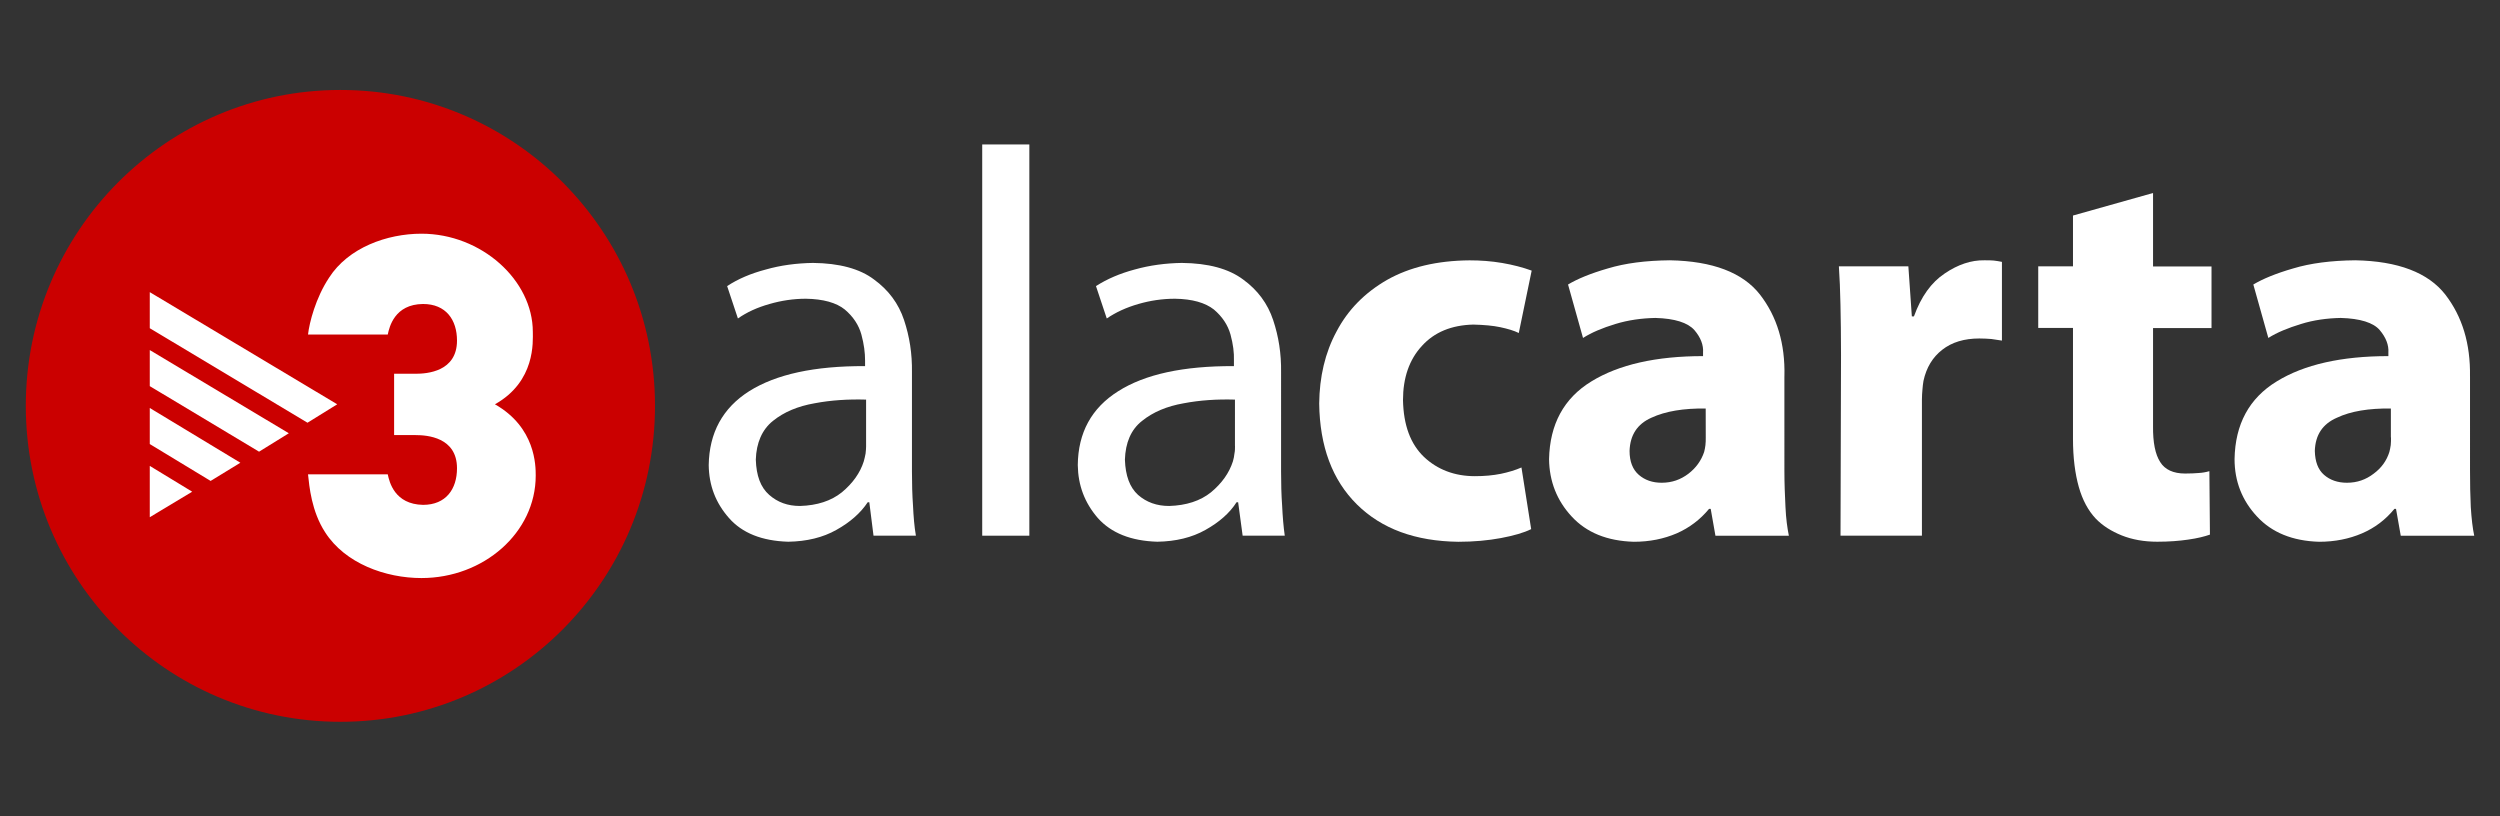 <?xml version="1.0" encoding="utf-8"?>
<!-- Generator: Adobe Illustrator 16.0.0, SVG Export Plug-In . SVG Version: 6.00 Build 0)  -->
<!DOCTYPE svg PUBLIC "-//W3C//DTD SVG 1.1//EN" "http://www.w3.org/Graphics/SVG/1.1/DTD/svg11.dtd">
<svg version="1.1" id="Capa_1" xmlns="http://www.w3.org/2000/svg" xmlns:xlink="http://www.w3.org/1999/xlink" x="0px" y="0px"
	 width="94.961px" height="31px" viewBox="-0.013 0 94.961 31" enable-background="new -0.013 0 94.961 31" xml:space="preserve">
<rect x="-0.013" y="0" width="94.961" height="31" fill="#333333" stroke="none"/>
<g>
	<g>
		<g>
			<g>
				<path fill="#FFFFFF" d="M34.627,14.137c0.01-0.7-0.09-1.35-0.3-1.98c-0.21-0.63-0.59-1.14-1.14-1.54
					c-0.54-0.41-1.32-0.62-2.32-0.63c-0.63,0.01-1.23,0.09-1.79,0.25c-0.57,0.15-1.061,0.36-1.47,0.63l0.409,1.23
					c0.341-0.24,0.74-0.42,1.2-0.55c0.45-0.13,0.91-0.2,1.38-0.2c0.66,0.01,1.16,0.15,1.48,0.41c0.32,0.27,0.53,0.59,0.63,0.95
					c0.1,0.37,0.14,0.69,0.14,0.99v0.21c-1.92-0.01-3.38,0.31-4.399,0.95c-1.01,0.64-1.521,1.581-1.54,2.81
					c0.01,0.771,0.26,1.431,0.77,2.01c0.5,0.57,1.25,0.87,2.25,0.9c0.7-0.011,1.32-0.16,1.83-0.45c0.521-0.29,0.92-0.641,1.19-1.05
					h0.06l0.16,1.271h1.61c-0.061-0.351-0.09-0.729-0.11-1.141c-0.03-0.42-0.04-0.85-0.04-1.29V14.137z M32.886,16.938
					c0,0.101-0.01,0.189-0.02,0.289c-0.021,0.102-0.04,0.2-0.07,0.301c-0.14,0.439-0.42,0.83-0.83,1.171
					c-0.41,0.329-0.939,0.5-1.59,0.52c-0.47,0-0.85-0.14-1.17-0.42c-0.33-0.29-0.49-0.729-0.51-1.34
					c0.02-0.642,0.24-1.142,0.649-1.47c0.42-0.34,0.95-0.56,1.58-0.67c0.63-0.12,1.29-0.16,1.96-0.14V16.938z"/>
				<rect x="37.296" y="5.487" fill="#FFFFFF" width="1.79" height="14.861"/>
				<path fill="#FFFFFF" d="M48.648,14.137c0.01-0.7-0.091-1.35-0.301-1.98c-0.21-0.63-0.59-1.14-1.14-1.54
					c-0.55-0.41-1.32-0.62-2.33-0.63c-0.62,0.01-1.22,0.09-1.79,0.25c-0.56,0.15-1.05,0.36-1.47,0.63l0.41,1.23
					c0.35-0.24,0.75-0.42,1.2-0.55c0.449-0.13,0.909-0.2,1.39-0.2c0.66,0.01,1.149,0.15,1.479,0.41c0.32,0.27,0.53,0.59,0.631,0.95
					c0.1,0.37,0.14,0.69,0.13,0.99v0.21c-1.92-0.01-3.38,0.31-4.391,0.95c-1.02,0.64-1.529,1.581-1.54,2.81
					c0.011,0.771,0.261,1.431,0.761,2.01c0.51,0.57,1.26,0.87,2.26,0.9c0.7-0.011,1.319-0.16,1.83-0.45
					c0.52-0.29,0.92-0.641,1.18-1.05h0.06l0.171,1.271h1.6c-0.05-0.351-0.08-0.729-0.1-1.141c-0.03-0.42-0.04-0.85-0.04-1.29V14.137
					z M46.898,16.938c0,0.101,0,0.189-0.021,0.289c-0.01,0.102-0.03,0.2-0.06,0.301c-0.141,0.439-0.42,0.83-0.83,1.171
					c-0.41,0.329-0.94,0.5-1.59,0.52c-0.471,0-0.86-0.14-1.181-0.42c-0.319-0.29-0.479-0.729-0.5-1.34
					c0.021-0.642,0.23-1.142,0.65-1.47c0.42-0.34,0.95-0.56,1.58-0.67c0.63-0.12,1.28-0.16,1.95-0.14V16.938z"/>
				<path fill="#FFFFFF" d="M57.779,17.757c-0.23,0.101-0.5,0.181-0.781,0.24c-0.299,0.06-0.619,0.09-0.99,0.09
					c-0.77,0-1.42-0.25-1.93-0.729c-0.52-0.5-0.779-1.211-0.799-2.159c0-0.85,0.238-1.54,0.719-2.06
					c0.471-0.52,1.121-0.79,1.951-0.81c0.408,0.01,0.75,0.04,1.029,0.1c0.279,0.06,0.52,0.13,0.699,0.22l0.49-2.37
					c-0.33-0.12-0.709-0.22-1.119-0.29c-0.41-0.07-0.83-0.1-1.24-0.1c-1.24,0.01-2.279,0.26-3.13,0.74
					c-0.853,0.49-1.491,1.14-1.922,1.96c-0.439,0.81-0.649,1.73-0.66,2.74c0.021,1.63,0.5,2.908,1.432,3.83
					c0.94,0.93,2.22,1.398,3.851,1.42c0.59,0,1.139-0.051,1.619-0.141s0.871-0.201,1.15-0.34L57.779,17.757z"/>
				<path fill="#FFFFFF" d="M67.767,14.297c0.031-1.24-0.279-2.27-0.93-3.11c-0.65-0.83-1.789-1.27-3.42-1.3
					c-0.921,0.01-1.699,0.11-2.359,0.31c-0.66,0.19-1.16,0.4-1.51,0.61l0.569,2.03c0.33-0.21,0.738-0.38,1.229-0.53
					c0.49-0.15,1-0.22,1.521-0.23c0.738,0.02,1.229,0.18,1.479,0.46c0.24,0.28,0.352,0.57,0.33,0.86v0.13
					c-1.779,0-3.199,0.32-4.24,0.96c-1.049,0.64-1.58,1.63-1.609,2.951c0.01,0.851,0.301,1.58,0.859,2.181
					c0.561,0.608,1.342,0.93,2.361,0.96c0.6,0,1.139-0.11,1.629-0.32c0.479-0.21,0.891-0.521,1.229-0.93h0.062l0.18,1.021h2.789
					c-0.059-0.291-0.109-0.65-0.129-1.092c-0.021-0.43-0.041-0.89-0.041-1.38V14.297z M64.779,16.617c0,0.1,0,0.189-0.012,0.29
					c-0.01,0.09-0.029,0.18-0.049,0.26c-0.111,0.33-0.312,0.61-0.601,0.83c-0.291,0.22-0.621,0.34-1.012,0.34
					c-0.351,0-0.64-0.101-0.869-0.3c-0.229-0.2-0.351-0.5-0.351-0.91c0.021-0.6,0.289-1.02,0.83-1.26
					c0.539-0.25,1.23-0.36,2.062-0.35L64.779,16.617L64.779,16.617z"/>
				<path fill="#FFFFFF" d="M69.898,20.348h3.092v-5.171c0-0.14,0.01-0.26,0.02-0.38s0.021-0.23,0.039-0.33
					c0.111-0.51,0.351-0.9,0.711-1.18c0.369-0.29,0.84-0.43,1.41-0.43c0.17,0,0.33,0.01,0.459,0.02l0.4,0.06v-2.99
					c-0.109-0.021-0.209-0.04-0.311-0.05c-0.09-0.01-0.209-0.01-0.351-0.01c-0.5-0.01-1.01,0.16-1.51,0.5
					c-0.511,0.34-0.899,0.88-1.17,1.63h-0.08l-0.132-1.9h-2.639c0.029,0.43,0.049,0.91,0.06,1.45c0.012,0.53,0.021,1.17,0.021,1.92
					L69.898,20.348z"/>
				<path fill="#FFFFFF" d="M78.728,8.187v1.93h-1.32v2.34h1.32v4.21c0,0.72,0.08,1.33,0.221,1.83s0.359,0.899,0.641,1.2
					c0.26,0.27,0.59,0.479,0.988,0.64c0.4,0.16,0.852,0.24,1.352,0.24c0.439,0,0.83-0.03,1.17-0.08c0.359-0.05,0.63-0.12,0.83-0.19
					l-0.021-2.41c-0.142,0.041-0.271,0.062-0.41,0.07c-0.129,0.01-0.299,0.02-0.51,0.02c-0.449,0-0.771-0.148-0.949-0.438
					c-0.188-0.29-0.278-0.75-0.271-1.358v-3.73h2.221v-2.34h-2.221v-2.79L78.728,8.187z"/>
				<path fill="#FFFFFF" d="M93.808,14.297c0.02-1.24-0.291-2.27-0.939-3.11c-0.65-0.83-1.791-1.27-3.42-1.3
					c-0.91,0.01-1.701,0.11-2.359,0.31c-0.66,0.19-1.16,0.4-1.512,0.61l0.57,2.03c0.33-0.21,0.75-0.38,1.24-0.53
					c0.479-0.15,0.99-0.22,1.51-0.23c0.74,0.02,1.24,0.18,1.48,0.46c0.237,0.28,0.35,0.57,0.33,0.86v0.13
					c-1.781,0-3.201,0.32-4.24,0.96c-1.051,0.64-1.58,1.63-1.603,2.951c0,0.851,0.291,1.58,0.853,2.181
					c0.561,0.608,1.35,0.93,2.358,0.96c0.601,0,1.142-0.11,1.632-0.32c0.487-0.21,0.897-0.521,1.229-0.93h0.061l0.18,1.021h2.791
					c-0.062-0.291-0.103-0.65-0.131-1.092c-0.021-0.43-0.029-0.89-0.029-1.38V14.297z M90.808,16.617c0,0.1,0,0.189-0.01,0.29
					c-0.013,0.09-0.031,0.18-0.052,0.26c-0.103,0.33-0.301,0.61-0.603,0.83c-0.288,0.22-0.618,0.34-1.01,0.34
					c-0.35,0-0.641-0.101-0.869-0.3c-0.229-0.2-0.34-0.5-0.35-0.91c0.02-0.6,0.289-1.02,0.84-1.26c0.529-0.25,1.219-0.36,2.049-0.35
					v1.1H90.808z"/>
			</g>
			<ellipse fill="#CB0000" cx="12.917" cy="15.417" rx="11.95" ry="12"/>
			<g>
				<path fill="#FFFFFF" d="M18.787,15.357c1.55-0.87,1.439-2.39,1.439-2.75c0-1.97-1.96-3.73-4.229-3.73
					c-1.31,0-2.78,0.53-3.51,1.67c-0.511,0.77-0.75,1.71-0.8,2.16h3.029c0.061-0.29,0.26-1.15,1.34-1.16c0.87,0,1.29,0.6,1.29,1.39
					c0,1.18-1.14,1.26-1.569,1.26h-0.82v2.33h0.82c0.43,0,1.569,0.08,1.569,1.26c0,0.79-0.42,1.39-1.29,1.39
					c-1.08-0.02-1.279-0.87-1.34-1.159h-3.029c0.05,0.459,0.13,1.399,0.649,2.199c0.76,1.19,2.3,1.74,3.66,1.74
					c2.36,0,4.34-1.721,4.34-3.891C20.336,17.697,20.336,16.236,18.787,15.357z"/>
				<polygon fill="#FFFFFF" points="5.676,11.097 12.796,15.357 11.667,16.057 5.676,12.467 				"/>
				<polygon fill="#FFFFFF" points="5.676,13.297 10.958,16.457 9.827,17.157 5.676,14.667 				"/>
				<polygon fill="#FFFFFF" points="5.676,15.497 9.117,17.577 7.987,18.268 5.676,16.867 				"/>
				<polygon fill="#FFFFFF" points="5.676,17.697 7.287,18.677 5.676,19.646 				"/>
			</g>
		</g>
	</g>
</g>
</svg>
